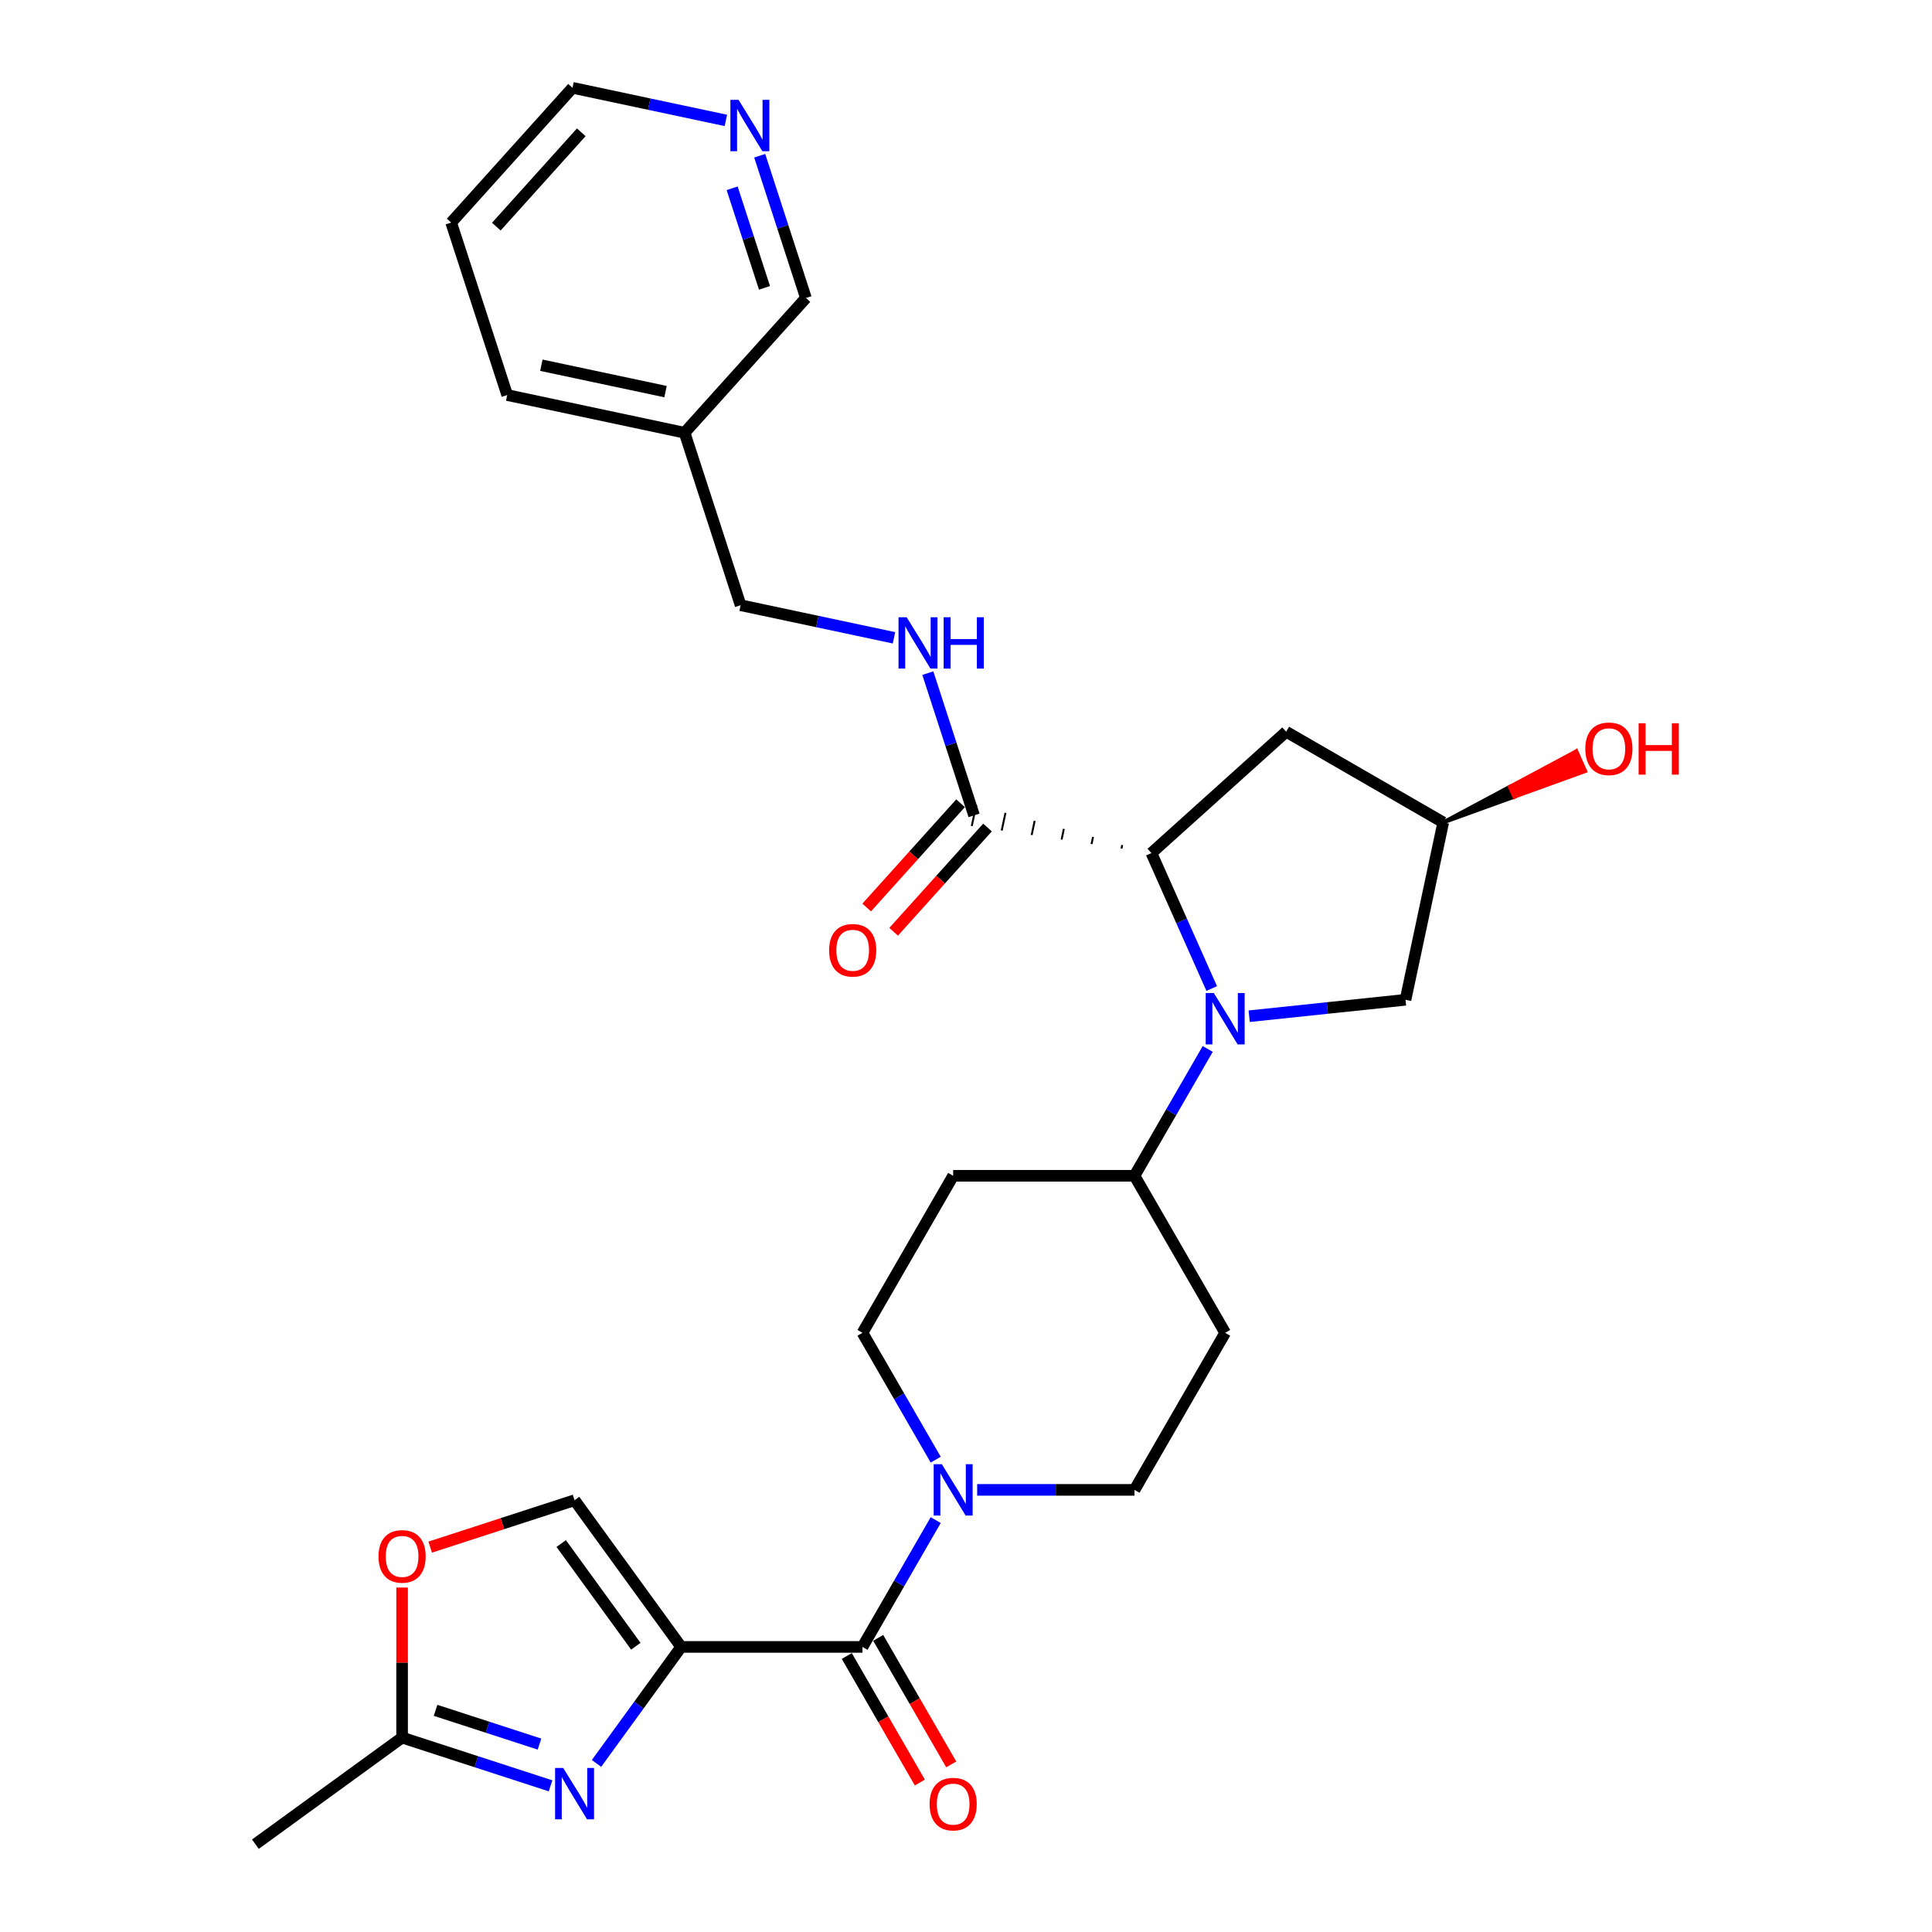 <?xml version='1.0' encoding='iso-8859-1'?>
<svg version='1.1' baseProfile='full'
              xmlns='http://www.w3.org/2000/svg'
                      xmlns:rdkit='http://www.rdkit.org/xml'
                      xmlns:xlink='http://www.w3.org/1999/xlink'
                  xml:space='preserve'
width='1000px' height='1000px' viewBox='0 0 1000 1000'>
<!-- END OF HEADER -->
<rect style='opacity:1.0;fill:#FFFFFF;stroke:none' width='1000' height='1000' x='0' y='0'> </rect>
<path class='bond-1' d='M 352.563,852.445 L 330.659,882.594' style='fill:none;fill-rule:evenodd;stroke:#000000;stroke-width:6px;stroke-linecap:butt;stroke-linejoin:miter;stroke-opacity:1' />
<path class='bond-1' d='M 330.659,882.594 L 308.754,912.743' style='fill:none;fill-rule:evenodd;stroke:#0000FF;stroke-width:6px;stroke-linecap:butt;stroke-linejoin:miter;stroke-opacity:1' />
<path class='bond-2' d='M 352.563,852.445 L 446.424,852.445' style='fill:none;fill-rule:evenodd;stroke:#000000;stroke-width:6px;stroke-linecap:butt;stroke-linejoin:miter;stroke-opacity:1' />
<path class='bond-5' d='M 352.563,852.445 L 297.393,776.509' style='fill:none;fill-rule:evenodd;stroke:#000000;stroke-width:6px;stroke-linecap:butt;stroke-linejoin:miter;stroke-opacity:1' />
<path class='bond-5' d='M 329.101,852.088 L 290.481,798.934' style='fill:none;fill-rule:evenodd;stroke:#000000;stroke-width:6px;stroke-linecap:butt;stroke-linejoin:miter;stroke-opacity:1' />
<path class='bond-0' d='M 625.119,542.937 L 606.167,575.762' style='fill:none;fill-rule:evenodd;stroke:#0000FF;stroke-width:6px;stroke-linecap:butt;stroke-linejoin:miter;stroke-opacity:1' />
<path class='bond-0' d='M 606.167,575.762 L 587.216,608.586' style='fill:none;fill-rule:evenodd;stroke:#000000;stroke-width:6px;stroke-linecap:butt;stroke-linejoin:miter;stroke-opacity:1' />
<path class='bond-3' d='M 627.185,511.663 L 611.577,476.608' style='fill:none;fill-rule:evenodd;stroke:#0000FF;stroke-width:6px;stroke-linecap:butt;stroke-linejoin:miter;stroke-opacity:1' />
<path class='bond-3' d='M 611.577,476.608 L 595.97,441.553' style='fill:none;fill-rule:evenodd;stroke:#000000;stroke-width:6px;stroke-linecap:butt;stroke-linejoin:miter;stroke-opacity:1' />
<path class='bond-11' d='M 646.574,525.994 L 687.034,521.741' style='fill:none;fill-rule:evenodd;stroke:#0000FF;stroke-width:6px;stroke-linecap:butt;stroke-linejoin:miter;stroke-opacity:1' />
<path class='bond-11' d='M 687.034,521.741 L 727.494,517.489' style='fill:none;fill-rule:evenodd;stroke:#000000;stroke-width:6px;stroke-linecap:butt;stroke-linejoin:miter;stroke-opacity:1' />
<path class='bond-7' d='M 284.966,924.342 L 246.546,911.859' style='fill:none;fill-rule:evenodd;stroke:#0000FF;stroke-width:6px;stroke-linecap:butt;stroke-linejoin:miter;stroke-opacity:1' />
<path class='bond-7' d='M 246.546,911.859 L 208.126,899.375' style='fill:none;fill-rule:evenodd;stroke:#000000;stroke-width:6px;stroke-linecap:butt;stroke-linejoin:miter;stroke-opacity:1' />
<path class='bond-7' d='M 279.241,902.744 L 252.347,894.005' style='fill:none;fill-rule:evenodd;stroke:#0000FF;stroke-width:6px;stroke-linecap:butt;stroke-linejoin:miter;stroke-opacity:1' />
<path class='bond-7' d='M 252.347,894.005 L 225.453,885.267' style='fill:none;fill-rule:evenodd;stroke:#000000;stroke-width:6px;stroke-linecap:butt;stroke-linejoin:miter;stroke-opacity:1' />
<path class='bond-4' d='M 446.424,852.445 L 465.376,819.62' style='fill:none;fill-rule:evenodd;stroke:#000000;stroke-width:6px;stroke-linecap:butt;stroke-linejoin:miter;stroke-opacity:1' />
<path class='bond-4' d='M 465.376,819.62 L 484.327,786.796' style='fill:none;fill-rule:evenodd;stroke:#0000FF;stroke-width:6px;stroke-linecap:butt;stroke-linejoin:miter;stroke-opacity:1' />
<path class='bond-17' d='M 438.296,857.138 L 457.204,889.887' style='fill:none;fill-rule:evenodd;stroke:#000000;stroke-width:6px;stroke-linecap:butt;stroke-linejoin:miter;stroke-opacity:1' />
<path class='bond-17' d='M 457.204,889.887 L 476.111,922.636' style='fill:none;fill-rule:evenodd;stroke:#FF0000;stroke-width:6px;stroke-linecap:butt;stroke-linejoin:miter;stroke-opacity:1' />
<path class='bond-17' d='M 454.553,847.752 L 473.461,880.501' style='fill:none;fill-rule:evenodd;stroke:#000000;stroke-width:6px;stroke-linecap:butt;stroke-linejoin:miter;stroke-opacity:1' />
<path class='bond-17' d='M 473.461,880.501 L 492.369,913.25' style='fill:none;fill-rule:evenodd;stroke:#FF0000;stroke-width:6px;stroke-linecap:butt;stroke-linejoin:miter;stroke-opacity:1' />
<path class='bond-6' d='M 580.863,437.383 L 580.473,439.219' style='fill:none;fill-rule:evenodd;stroke:#000000;stroke-width:1.0px;stroke-linecap:butt;stroke-linejoin:miter;stroke-opacity:1' />
<path class='bond-6' d='M 565.757,433.212 L 564.976,436.885' style='fill:none;fill-rule:evenodd;stroke:#000000;stroke-width:1.0px;stroke-linecap:butt;stroke-linejoin:miter;stroke-opacity:1' />
<path class='bond-6' d='M 550.65,429.042 L 549.479,434.55' style='fill:none;fill-rule:evenodd;stroke:#000000;stroke-width:1.0px;stroke-linecap:butt;stroke-linejoin:miter;stroke-opacity:1' />
<path class='bond-6' d='M 535.544,424.871 L 533.983,432.216' style='fill:none;fill-rule:evenodd;stroke:#000000;stroke-width:1.0px;stroke-linecap:butt;stroke-linejoin:miter;stroke-opacity:1' />
<path class='bond-6' d='M 520.437,420.701 L 518.486,429.882' style='fill:none;fill-rule:evenodd;stroke:#000000;stroke-width:1.0px;stroke-linecap:butt;stroke-linejoin:miter;stroke-opacity:1' />
<path class='bond-6' d='M 505.331,416.53 L 502.989,427.547' style='fill:none;fill-rule:evenodd;stroke:#000000;stroke-width:1.0px;stroke-linecap:butt;stroke-linejoin:miter;stroke-opacity:1' />
<path class='bond-10' d='M 595.97,441.553 L 665.722,378.748' style='fill:none;fill-rule:evenodd;stroke:#000000;stroke-width:6px;stroke-linecap:butt;stroke-linejoin:miter;stroke-opacity:1' />
<path class='bond-15' d='M 505.782,771.158 L 546.499,771.158' style='fill:none;fill-rule:evenodd;stroke:#0000FF;stroke-width:6px;stroke-linecap:butt;stroke-linejoin:miter;stroke-opacity:1' />
<path class='bond-15' d='M 546.499,771.158 L 587.216,771.158' style='fill:none;fill-rule:evenodd;stroke:#000000;stroke-width:6px;stroke-linecap:butt;stroke-linejoin:miter;stroke-opacity:1' />
<path class='bond-16' d='M 484.327,755.521 L 465.376,722.697' style='fill:none;fill-rule:evenodd;stroke:#0000FF;stroke-width:6px;stroke-linecap:butt;stroke-linejoin:miter;stroke-opacity:1' />
<path class='bond-16' d='M 465.376,722.697 L 446.424,689.872' style='fill:none;fill-rule:evenodd;stroke:#000000;stroke-width:6px;stroke-linecap:butt;stroke-linejoin:miter;stroke-opacity:1' />
<path class='bond-8' d='M 297.393,776.509 L 260.034,788.648' style='fill:none;fill-rule:evenodd;stroke:#000000;stroke-width:6px;stroke-linecap:butt;stroke-linejoin:miter;stroke-opacity:1' />
<path class='bond-8' d='M 260.034,788.648 L 222.674,800.787' style='fill:none;fill-rule:evenodd;stroke:#FF0000;stroke-width:6px;stroke-linecap:butt;stroke-linejoin:miter;stroke-opacity:1' />
<path class='bond-12' d='M 504.16,422.039 L 492.198,385.224' style='fill:none;fill-rule:evenodd;stroke:#000000;stroke-width:6px;stroke-linecap:butt;stroke-linejoin:miter;stroke-opacity:1' />
<path class='bond-12' d='M 492.198,385.224 L 480.236,348.409' style='fill:none;fill-rule:evenodd;stroke:#0000FF;stroke-width:6px;stroke-linecap:butt;stroke-linejoin:miter;stroke-opacity:1' />
<path class='bond-19' d='M 497.185,415.758 L 472.889,442.741' style='fill:none;fill-rule:evenodd;stroke:#000000;stroke-width:6px;stroke-linecap:butt;stroke-linejoin:miter;stroke-opacity:1' />
<path class='bond-19' d='M 472.889,442.741 L 448.594,469.723' style='fill:none;fill-rule:evenodd;stroke:#FF0000;stroke-width:6px;stroke-linecap:butt;stroke-linejoin:miter;stroke-opacity:1' />
<path class='bond-19' d='M 511.135,428.319 L 486.84,455.302' style='fill:none;fill-rule:evenodd;stroke:#000000;stroke-width:6px;stroke-linecap:butt;stroke-linejoin:miter;stroke-opacity:1' />
<path class='bond-19' d='M 486.84,455.302 L 462.545,482.284' style='fill:none;fill-rule:evenodd;stroke:#FF0000;stroke-width:6px;stroke-linecap:butt;stroke-linejoin:miter;stroke-opacity:1' />
<path class='bond-25' d='M 208.126,899.375 L 132.19,954.545' style='fill:none;fill-rule:evenodd;stroke:#000000;stroke-width:6px;stroke-linecap:butt;stroke-linejoin:miter;stroke-opacity:1' />
<path class='bond-29' d='M 208.126,899.375 L 208.126,860.545' style='fill:none;fill-rule:evenodd;stroke:#000000;stroke-width:6px;stroke-linecap:butt;stroke-linejoin:miter;stroke-opacity:1' />
<path class='bond-29' d='M 208.126,860.545 L 208.126,821.714' style='fill:none;fill-rule:evenodd;stroke:#FF0000;stroke-width:6px;stroke-linecap:butt;stroke-linejoin:miter;stroke-opacity:1' />
<path class='bond-9' d='M 587.216,608.586 L 493.355,608.586' style='fill:none;fill-rule:evenodd;stroke:#000000;stroke-width:6px;stroke-linecap:butt;stroke-linejoin:miter;stroke-opacity:1' />
<path class='bond-30' d='M 587.216,608.586 L 634.147,689.872' style='fill:none;fill-rule:evenodd;stroke:#000000;stroke-width:6px;stroke-linecap:butt;stroke-linejoin:miter;stroke-opacity:1' />
<path class='bond-31' d='M 665.722,378.748 L 747.009,425.679' style='fill:none;fill-rule:evenodd;stroke:#000000;stroke-width:6px;stroke-linecap:butt;stroke-linejoin:miter;stroke-opacity:1' />
<path class='bond-18' d='M 727.494,517.489 L 747.009,425.679' style='fill:none;fill-rule:evenodd;stroke:#000000;stroke-width:6px;stroke-linecap:butt;stroke-linejoin:miter;stroke-opacity:1' />
<path class='bond-22' d='M 462.728,330.13 L 423.037,321.693' style='fill:none;fill-rule:evenodd;stroke:#0000FF;stroke-width:6px;stroke-linecap:butt;stroke-linejoin:miter;stroke-opacity:1' />
<path class='bond-22' d='M 423.037,321.693 L 383.345,313.256' style='fill:none;fill-rule:evenodd;stroke:#000000;stroke-width:6px;stroke-linecap:butt;stroke-linejoin:miter;stroke-opacity:1' />
<path class='bond-13' d='M 634.147,689.872 L 587.216,771.158' style='fill:none;fill-rule:evenodd;stroke:#000000;stroke-width:6px;stroke-linecap:butt;stroke-linejoin:miter;stroke-opacity:1' />
<path class='bond-14' d='M 493.355,608.586 L 446.424,689.872' style='fill:none;fill-rule:evenodd;stroke:#000000;stroke-width:6px;stroke-linecap:butt;stroke-linejoin:miter;stroke-opacity:1' />
<path class='bond-23' d='M 747.009,425.679 L 783.753,412.401 L 781.462,407.257 Z' style='fill:#000000;fill-rule:evenodd;fill-opacity:1;stroke:#000000;stroke-width:2px;stroke-linecap:butt;stroke-linejoin:miter;stroke-opacity:1;' />
<path class='bond-23' d='M 783.753,412.401 L 815.916,388.834 L 820.497,399.124 Z' style='fill:#FF0000;fill-rule:evenodd;fill-opacity:1;stroke:#FF0000;stroke-width:2px;stroke-linecap:butt;stroke-linejoin:miter;stroke-opacity:1;' />
<path class='bond-23' d='M 783.753,412.401 L 781.462,407.257 L 815.916,388.834 Z' style='fill:#FF0000;fill-rule:evenodd;fill-opacity:1;stroke:#FF0000;stroke-width:2px;stroke-linecap:butt;stroke-linejoin:miter;stroke-opacity:1;' />
<path class='bond-20' d='M 393.222,80.607 L 405.184,117.422' style='fill:none;fill-rule:evenodd;stroke:#0000FF;stroke-width:6px;stroke-linecap:butt;stroke-linejoin:miter;stroke-opacity:1' />
<path class='bond-20' d='M 405.184,117.422 L 417.146,154.237' style='fill:none;fill-rule:evenodd;stroke:#000000;stroke-width:6px;stroke-linecap:butt;stroke-linejoin:miter;stroke-opacity:1' />
<path class='bond-20' d='M 378.957,97.452 L 387.33,123.223' style='fill:none;fill-rule:evenodd;stroke:#0000FF;stroke-width:6px;stroke-linecap:butt;stroke-linejoin:miter;stroke-opacity:1' />
<path class='bond-20' d='M 387.33,123.223 L 395.704,148.993' style='fill:none;fill-rule:evenodd;stroke:#000000;stroke-width:6px;stroke-linecap:butt;stroke-linejoin:miter;stroke-opacity:1' />
<path class='bond-32' d='M 375.714,62.328 L 336.022,53.891' style='fill:none;fill-rule:evenodd;stroke:#0000FF;stroke-width:6px;stroke-linecap:butt;stroke-linejoin:miter;stroke-opacity:1' />
<path class='bond-32' d='M 336.022,53.891 L 296.331,45.455' style='fill:none;fill-rule:evenodd;stroke:#000000;stroke-width:6px;stroke-linecap:butt;stroke-linejoin:miter;stroke-opacity:1' />
<path class='bond-21' d='M 354.34,223.989 L 383.345,313.256' style='fill:none;fill-rule:evenodd;stroke:#000000;stroke-width:6px;stroke-linecap:butt;stroke-linejoin:miter;stroke-opacity:1' />
<path class='bond-24' d='M 354.34,223.989 L 417.146,154.237' style='fill:none;fill-rule:evenodd;stroke:#000000;stroke-width:6px;stroke-linecap:butt;stroke-linejoin:miter;stroke-opacity:1' />
<path class='bond-27' d='M 354.34,223.989 L 262.53,204.474' style='fill:none;fill-rule:evenodd;stroke:#000000;stroke-width:6px;stroke-linecap:butt;stroke-linejoin:miter;stroke-opacity:1' />
<path class='bond-27' d='M 344.472,202.7 L 280.205,189.04' style='fill:none;fill-rule:evenodd;stroke:#000000;stroke-width:6px;stroke-linecap:butt;stroke-linejoin:miter;stroke-opacity:1' />
<path class='bond-26' d='M 296.331,45.455 L 233.526,115.207' style='fill:none;fill-rule:evenodd;stroke:#000000;stroke-width:6px;stroke-linecap:butt;stroke-linejoin:miter;stroke-opacity:1' />
<path class='bond-26' d='M 300.861,68.478 L 256.897,117.305' style='fill:none;fill-rule:evenodd;stroke:#000000;stroke-width:6px;stroke-linecap:butt;stroke-linejoin:miter;stroke-opacity:1' />
<path class='bond-28' d='M 262.53,204.474 L 233.526,115.207' style='fill:none;fill-rule:evenodd;stroke:#000000;stroke-width:6px;stroke-linecap:butt;stroke-linejoin:miter;stroke-opacity:1' />
<path  class='atom-1' d='M 628.271 514.009
L 636.981 528.088
Q 637.845 529.477, 639.234 531.993
Q 640.623 534.508, 640.698 534.659
L 640.698 514.009
L 644.227 514.009
L 644.227 540.591
L 640.586 540.591
L 631.237 525.197
Q 630.148 523.395, 628.984 521.33
Q 627.858 519.265, 627.52 518.627
L 627.52 540.591
L 624.066 540.591
L 624.066 514.009
L 628.271 514.009
' fill='#0000FF'/>
<path  class='atom-2' d='M 291.517 915.089
L 300.228 929.168
Q 301.091 930.558, 302.48 933.073
Q 303.869 935.588, 303.944 935.739
L 303.944 915.089
L 307.474 915.089
L 307.474 941.671
L 303.832 941.671
L 294.483 926.277
Q 293.394 924.475, 292.231 922.41
Q 291.104 920.345, 290.766 919.707
L 290.766 941.671
L 287.312 941.671
L 287.312 915.089
L 291.517 915.089
' fill='#0000FF'/>
<path  class='atom-5' d='M 487.479 757.868
L 496.19 771.947
Q 497.053 773.336, 498.442 775.852
Q 499.831 778.367, 499.906 778.517
L 499.906 757.868
L 503.436 757.868
L 503.436 784.449
L 499.794 784.449
L 490.445 769.056
Q 489.356 767.254, 488.193 765.189
Q 487.066 763.124, 486.728 762.486
L 486.728 784.449
L 483.274 784.449
L 483.274 757.868
L 487.479 757.868
' fill='#0000FF'/>
<path  class='atom-9' d='M 195.924 805.589
Q 195.924 799.207, 199.077 795.64
Q 202.231 792.073, 208.126 792.073
Q 214.02 792.073, 217.174 795.64
Q 220.328 799.207, 220.328 805.589
Q 220.328 812.047, 217.136 815.726
Q 213.945 819.368, 208.126 819.368
Q 202.269 819.368, 199.077 815.726
Q 195.924 812.084, 195.924 805.589
M 208.126 816.364
Q 212.18 816.364, 214.358 813.661
Q 216.573 810.92, 216.573 805.589
Q 216.573 800.37, 214.358 797.742
Q 212.18 795.077, 208.126 795.077
Q 204.071 795.077, 201.856 797.705
Q 199.678 800.333, 199.678 805.589
Q 199.678 810.958, 201.856 813.661
Q 204.071 816.364, 208.126 816.364
' fill='#FF0000'/>
<path  class='atom-13' d='M 469.279 319.481
L 477.99 333.56
Q 478.853 334.949, 480.242 337.464
Q 481.632 339.98, 481.707 340.13
L 481.707 319.481
L 485.236 319.481
L 485.236 346.062
L 481.594 346.062
L 472.245 330.669
Q 471.157 328.867, 469.993 326.802
Q 468.866 324.737, 468.529 324.099
L 468.529 346.062
L 465.074 346.062
L 465.074 319.481
L 469.279 319.481
' fill='#0000FF'/>
<path  class='atom-13' d='M 488.427 319.481
L 492.031 319.481
L 492.031 330.781
L 505.623 330.781
L 505.623 319.481
L 509.227 319.481
L 509.227 346.062
L 505.623 346.062
L 505.623 333.785
L 492.031 333.785
L 492.031 346.062
L 488.427 346.062
L 488.427 319.481
' fill='#0000FF'/>
<path  class='atom-18' d='M 481.153 933.806
Q 481.153 927.423, 484.307 923.857
Q 487.46 920.29, 493.355 920.29
Q 499.249 920.29, 502.403 923.857
Q 505.557 927.423, 505.557 933.806
Q 505.557 940.264, 502.366 943.943
Q 499.174 947.585, 493.355 947.585
Q 487.498 947.585, 484.307 943.943
Q 481.153 940.301, 481.153 933.806
M 493.355 944.581
Q 497.41 944.581, 499.587 941.878
Q 501.802 939.137, 501.802 933.806
Q 501.802 928.587, 499.587 925.959
Q 497.41 923.293, 493.355 923.293
Q 489.3 923.293, 487.085 925.922
Q 484.907 928.55, 484.907 933.806
Q 484.907 939.175, 487.085 941.878
Q 489.3 944.581, 493.355 944.581
' fill='#FF0000'/>
<path  class='atom-20' d='M 429.153 491.866
Q 429.153 485.484, 432.306 481.917
Q 435.46 478.35, 441.354 478.35
Q 447.249 478.35, 450.403 481.917
Q 453.556 485.484, 453.556 491.866
Q 453.556 498.324, 450.365 502.003
Q 447.174 505.645, 441.354 505.645
Q 435.498 505.645, 432.306 502.003
Q 429.153 498.361, 429.153 491.866
M 441.354 502.641
Q 445.409 502.641, 447.587 499.938
Q 449.802 497.197, 449.802 491.866
Q 449.802 486.647, 447.587 484.019
Q 445.409 481.354, 441.354 481.354
Q 437.3 481.354, 435.085 483.982
Q 432.907 486.61, 432.907 491.866
Q 432.907 497.235, 435.085 499.938
Q 437.3 502.641, 441.354 502.641
' fill='#FF0000'/>
<path  class='atom-21' d='M 382.265 51.679
L 390.976 65.758
Q 391.839 67.147, 393.228 69.662
Q 394.617 72.178, 394.693 72.328
L 394.693 51.679
L 398.222 51.679
L 398.222 78.26
L 394.58 78.26
L 385.231 62.867
Q 384.143 61.065, 382.979 59
Q 381.852 56.935, 381.514 56.297
L 381.514 78.26
L 378.06 78.26
L 378.06 51.679
L 382.265 51.679
' fill='#0000FF'/>
<path  class='atom-24' d='M 820.553 387.577
Q 820.553 381.194, 823.707 377.628
Q 826.861 374.061, 832.755 374.061
Q 838.65 374.061, 841.803 377.628
Q 844.957 381.194, 844.957 387.577
Q 844.957 394.035, 841.766 397.714
Q 838.574 401.356, 832.755 401.356
Q 826.898 401.356, 823.707 397.714
Q 820.553 394.072, 820.553 387.577
M 832.755 398.352
Q 836.81 398.352, 838.987 395.649
Q 841.203 392.908, 841.203 387.577
Q 841.203 382.358, 838.987 379.73
Q 836.81 377.064, 832.755 377.064
Q 828.7 377.064, 826.485 379.693
Q 824.308 382.321, 824.308 387.577
Q 824.308 392.946, 826.485 395.649
Q 828.7 398.352, 832.755 398.352
' fill='#FF0000'/>
<path  class='atom-24' d='M 848.148 374.361
L 851.753 374.361
L 851.753 385.662
L 865.344 385.662
L 865.344 374.361
L 868.948 374.361
L 868.948 400.943
L 865.344 400.943
L 865.344 388.666
L 851.753 388.666
L 851.753 400.943
L 848.148 400.943
L 848.148 374.361
' fill='#FF0000'/>
</svg>
